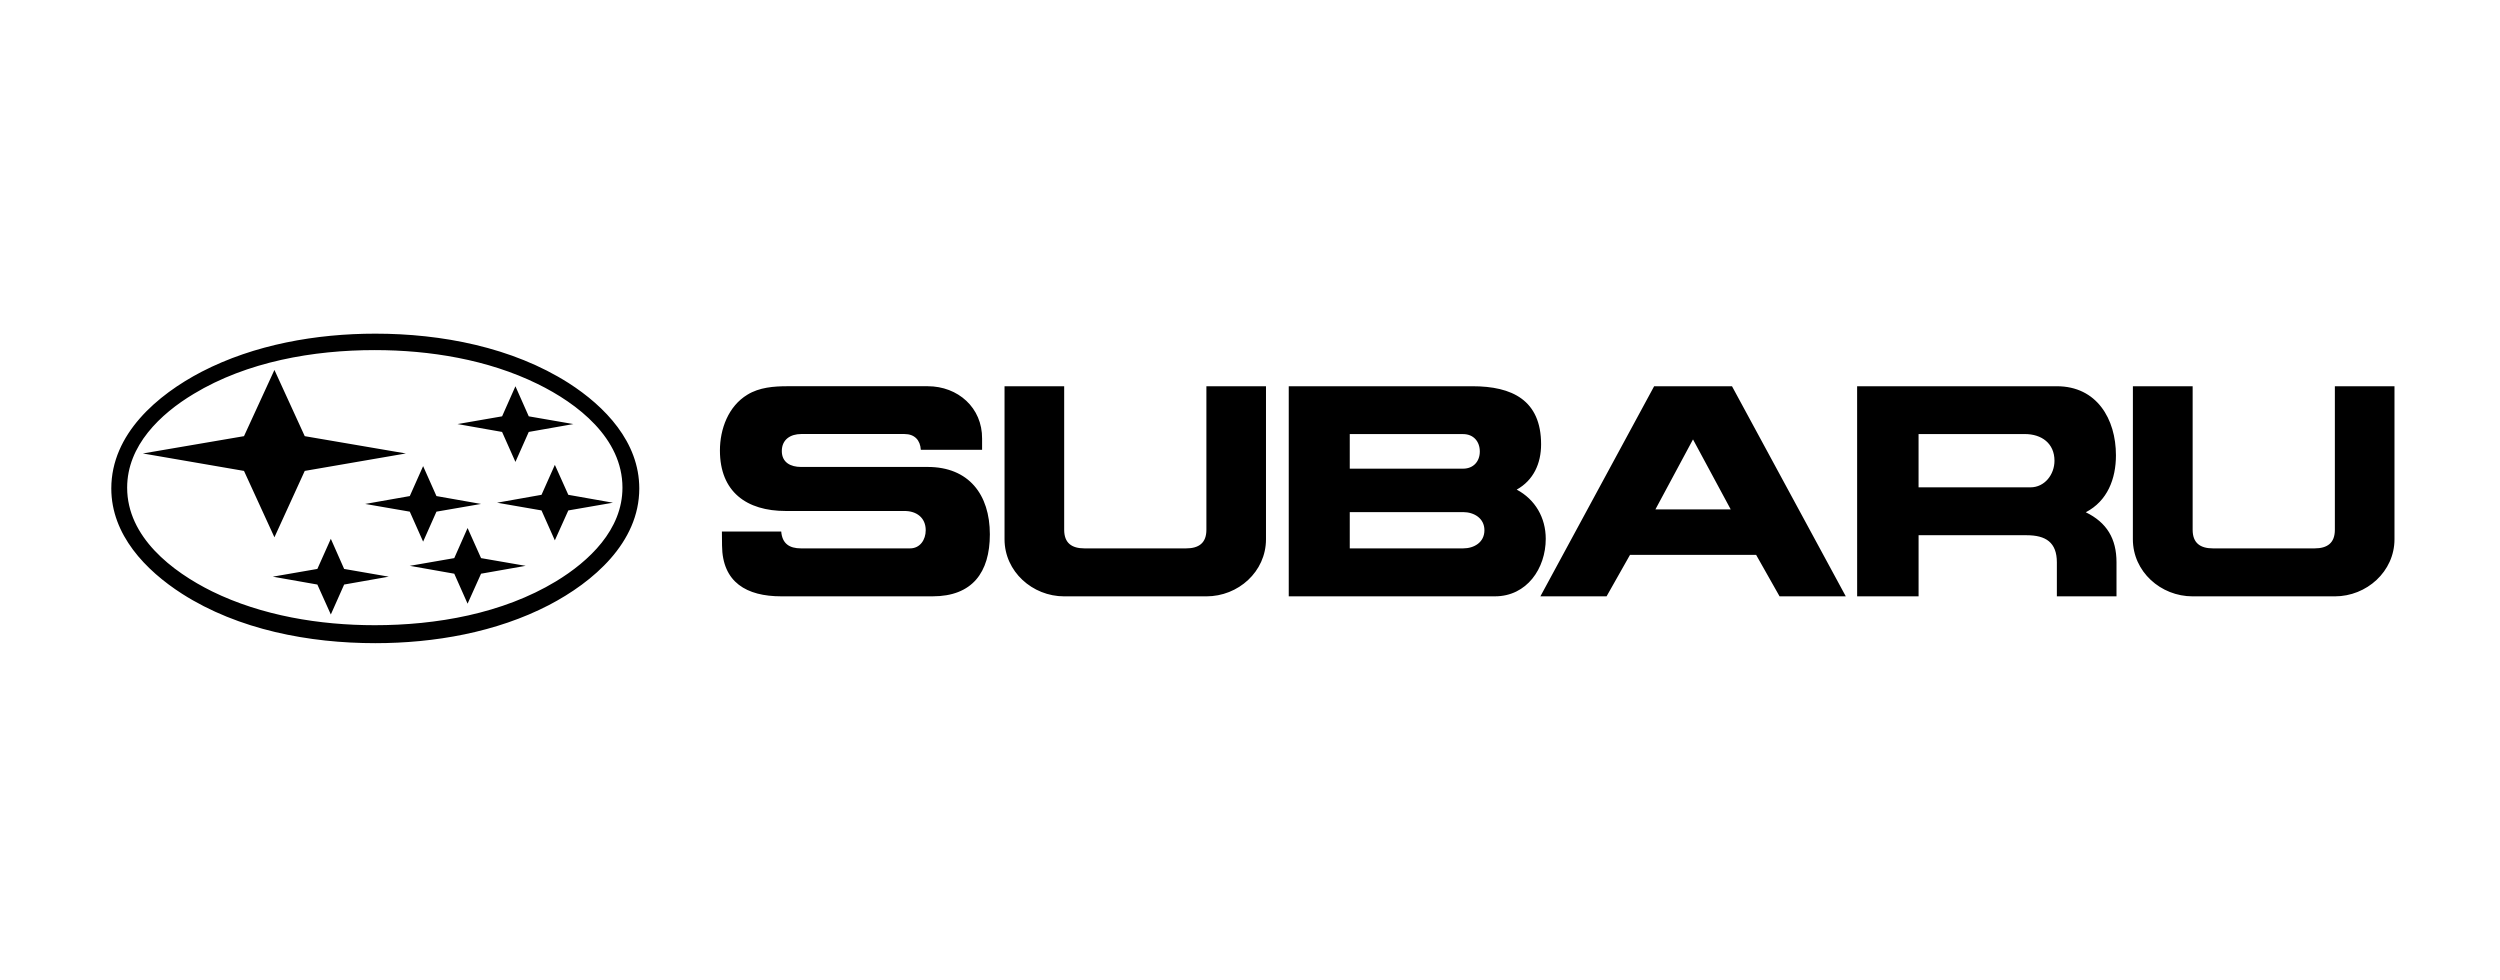 <?xml version="1.0" encoding="UTF-8"?>
<svg xmlns="http://www.w3.org/2000/svg" xmlns:xlink="http://www.w3.org/1999/xlink" width="579" zoomAndPan="magnify" viewBox="0 0 434.25 170.25" height="227" preserveAspectRatio="xMidYMid meet" version="1.0">
  <defs>
    <clipPath id="509f4d4431">
      <path d="M 19 57.957 L 416 57.957 L 416 111.719 L 19 111.719 Z M 19 57.957 " clip-rule="nonzero"></path>
    </clipPath>
  </defs>
  <g clip-path="url(#509f4d4431)">
    <path fill="#000000" d="M 174.492 67.09 L 184.848 67.09 L 184.848 92.031 C 184.848 94.324 186.16 95.254 188.379 95.254 L 206.02 95.254 C 208.234 95.254 209.551 94.324 209.551 92.031 L 209.551 67.09 L 219.902 67.09 L 219.902 93.668 C 219.902 99.309 215.078 103.586 209.551 103.586 L 184.844 103.586 C 179.34 103.586 174.488 99.285 174.488 93.668 L 174.488 67.09 Z M 125.395 92.328 L 135.699 92.328 C 135.871 94.402 137.086 95.254 139.137 95.254 L 158.07 95.254 C 159.824 95.254 160.797 93.746 160.797 92.105 C 160.797 89.91 159.191 88.758 157.117 88.758 L 136.477 88.758 C 129.68 88.758 125.051 85.434 125.051 78.254 C 125.051 74.516 126.512 70.559 129.828 68.555 C 131.898 67.281 134.43 67.086 136.82 67.086 L 161.137 67.086 C 166.402 67.086 170.637 70.824 170.59 76.199 L 170.59 78.125 L 159.945 78.125 C 159.848 76.465 158.871 75.391 157.121 75.391 L 139.164 75.391 C 137.336 75.391 135.801 76.32 135.801 78.348 C 135.801 80.352 137.359 81.109 139.137 81.109 L 161.141 81.109 C 168.254 81.109 171.938 85.875 171.938 92.812 C 171.938 99.457 168.863 103.582 161.992 103.582 L 135.703 103.582 C 129.707 103.582 125.469 101.168 125.418 94.766 Z M 370.484 67.09 L 380.863 67.09 L 380.863 92.031 C 380.863 94.324 382.184 95.254 384.398 95.254 L 402.035 95.254 C 404.25 95.254 405.566 94.324 405.566 92.031 L 405.566 67.09 L 415.922 67.09 L 415.922 93.668 C 415.922 99.285 411.074 103.586 405.566 103.586 L 380.859 103.586 C 375.328 103.586 370.48 99.309 370.48 93.668 Z M 283.133 96.379 L 279.062 103.582 L 267.566 103.582 L 287.324 67.09 L 300.848 67.09 L 320.613 103.582 L 309.109 103.582 L 305.039 96.379 Z M 294.074 76.324 L 287.543 88.488 L 300.629 88.488 Z M 223.855 67.09 L 255.777 67.09 C 262.621 67.09 267.688 69.484 267.688 77.18 C 267.688 80.5 266.379 83.41 263.453 85.047 C 266.664 86.754 268.496 89.926 268.496 93.59 C 268.496 98.746 265.203 103.582 259.676 103.582 L 223.855 103.582 Z M 234.453 95.254 L 254.145 95.254 C 256.062 95.254 257.844 94.203 257.844 92.102 C 257.844 90.023 256.043 88.953 254.145 88.953 L 234.453 88.953 Z M 234.453 81.406 L 254.145 81.406 C 255.918 81.406 257.043 80.16 257.043 78.426 C 257.043 76.691 255.945 75.402 254.145 75.402 L 234.453 75.402 Z M 322.582 67.09 L 357.277 67.09 C 364.199 67.09 367.539 72.758 367.539 79.086 C 367.539 83.188 366.055 87.023 362.301 88.98 C 365.957 90.762 367.637 93.57 367.637 97.68 L 367.637 103.586 L 357.277 103.586 L 357.277 97.68 C 357.277 94.211 355.355 92.969 352.016 92.969 L 333.258 92.969 L 333.258 103.586 L 322.586 103.586 Z M 333.254 84.652 L 352.676 84.652 C 355.18 84.652 356.863 82.406 356.863 80.035 C 356.863 77.008 354.621 75.395 351.723 75.395 L 333.254 75.395 Z M 65.188 57.957 C 76.664 57.957 88.969 60.301 98.762 66.531 C 105.121 70.609 111.043 76.793 111.043 84.848 C 111.043 94.254 103.027 101.098 95.352 105.102 C 86.215 109.84 75.422 111.719 65.184 111.719 C 53.711 111.719 41.43 109.402 31.637 103.148 C 25.277 99.066 19.332 92.887 19.332 84.848 C 19.332 75.398 27.324 68.582 35.023 64.574 C 44.184 59.836 54.957 57.957 65.188 57.957 Z M 65.09 60.812 C 54.418 60.812 42.918 62.816 33.66 68.41 C 27.836 71.902 22.086 77.398 22.086 84.703 C 22.086 93.281 29.883 99.285 36.852 102.73 C 45.477 106.953 55.562 108.598 65.09 108.598 C 75.785 108.598 87.289 106.59 96.547 100.996 C 102.348 97.48 108.121 92.008 108.121 84.707 C 108.121 76.109 100.348 70.098 93.355 66.68 C 84.727 62.449 74.641 60.812 65.09 60.812 Z M 24.816 78.766 L 42.383 75.762 L 47.668 64.258 L 52.934 75.762 L 70.5 78.766 L 52.934 81.797 L 47.668 93.328 L 42.383 81.797 Z M 63.434 87.535 L 71.18 86.168 L 73.496 80.965 L 75.812 86.168 L 83.562 87.535 L 75.812 88.875 L 73.496 94.082 L 71.18 88.875 Z M 79.469 73.66 L 87.215 72.316 L 89.531 67.094 L 91.844 72.316 L 99.594 73.66 L 91.844 75.027 L 89.531 80.234 L 87.211 75.027 Z M 71.18 98.285 L 78.906 96.945 L 81.219 91.715 L 83.559 96.945 L 91.305 98.285 L 83.559 99.652 L 81.219 104.859 L 78.906 99.652 Z M 47.379 100.168 L 55.125 98.824 L 57.465 93.59 L 59.777 98.824 L 67.527 100.168 L 59.777 101.535 L 57.465 106.738 L 55.125 101.535 Z M 86.34 87.32 L 94.062 85.949 L 96.379 80.746 L 98.715 85.949 L 106.465 87.32 L 98.715 88.664 L 96.375 93.859 L 94.059 88.66 Z M 86.34 87.32 " fill-opacity="1" fill-rule="nonzero"></path>
  </g>
</svg>

